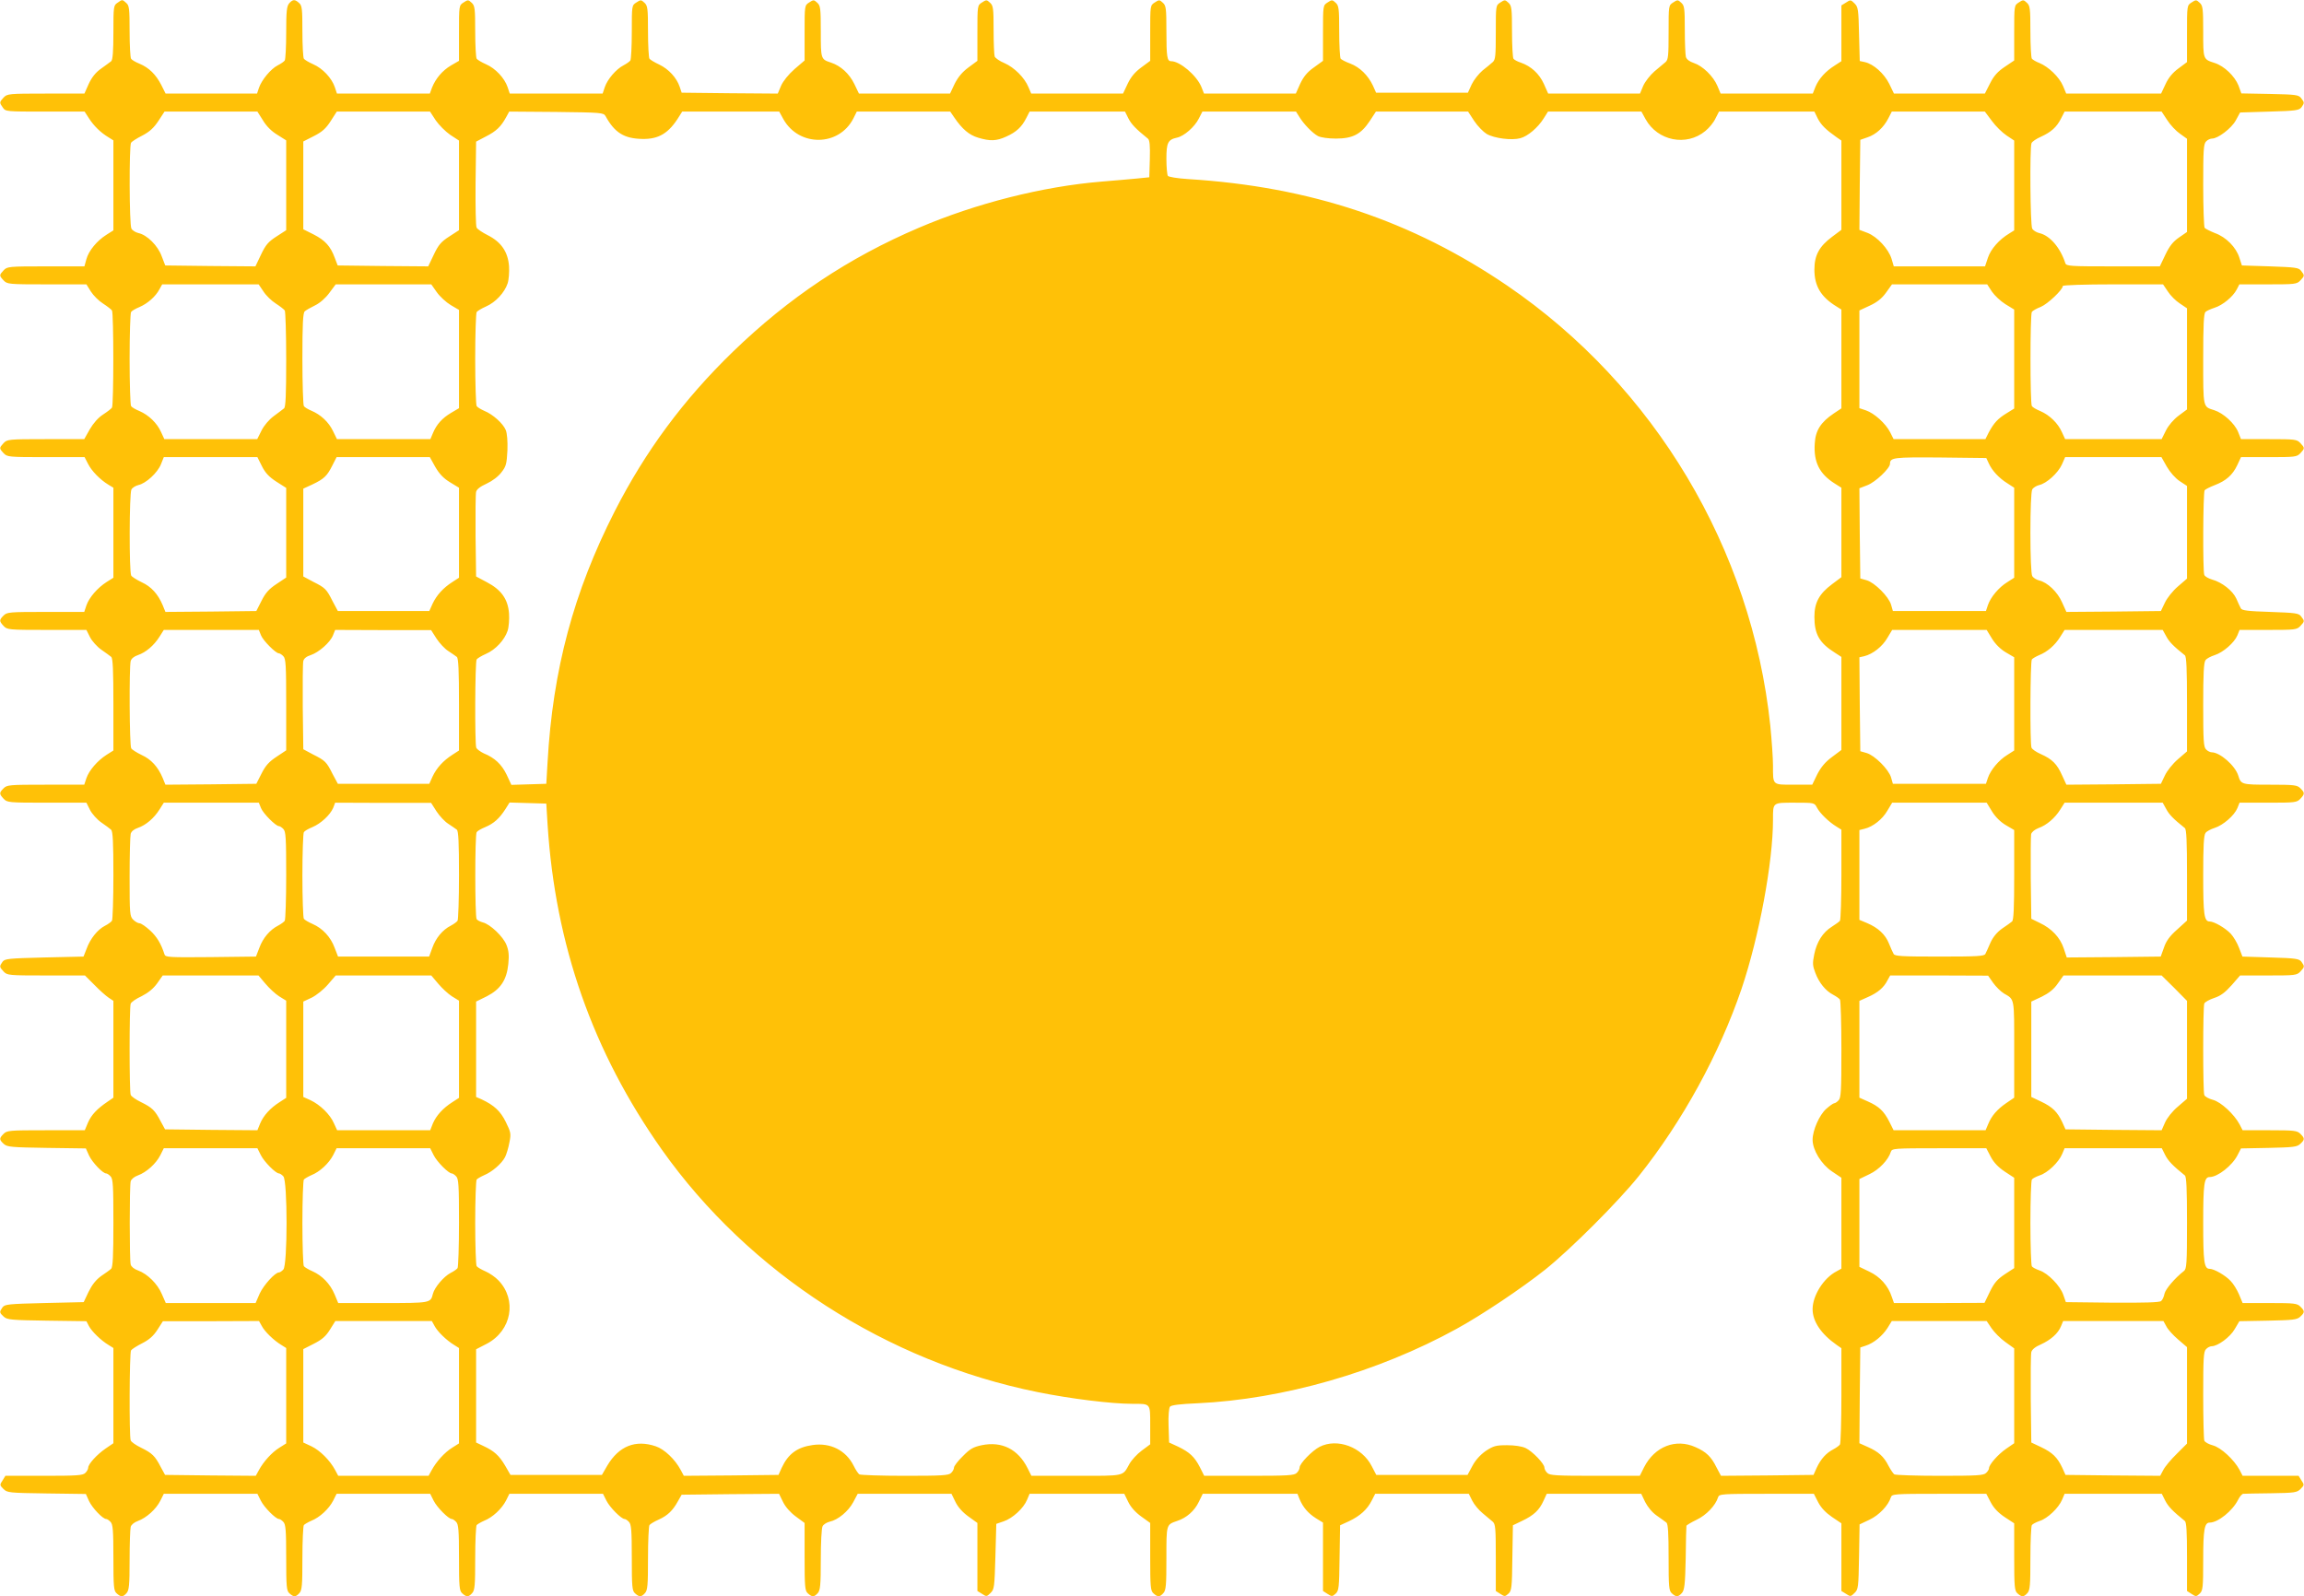 <?xml version="1.0" standalone="no"?>
<!DOCTYPE svg PUBLIC "-//W3C//DTD SVG 20010904//EN"
 "http://www.w3.org/TR/2001/REC-SVG-20010904/DTD/svg10.dtd">
<svg version="1.0" xmlns="http://www.w3.org/2000/svg"
 width="1280pt" height="887pt" viewBox="0 0 1280 887"
 preserveAspectRatio="xMidYMid meet">
<g transform="translate(0,887) scale(0.1,-0.1)"
fill="#ffc107" stroke="none">
<path d="M652 8854 c-21 -14 -22 -21 -22 -164 0 -107 -4 -152 -12 -160 -7 -6
-33 -24 -56 -41 -30 -21 -51 -47 -69 -85 l-24 -54 -214 0 c-207 0 -215 -1
-235 -22 -24 -26 -24 -28 -4 -56 15 -22 19 -22 234 -22 l220 0 24 -37 c26 -41
65 -80 109 -106 l27 -17 0 -250 0 -250 -38 -24 c-54 -34 -99 -89 -112 -136
l-11 -40 -214 0 c-207 0 -215 -1 -235 -22 -25 -27 -25 -29 0 -56 20 -21 27
-22 240 -22 l220 0 25 -40 c14 -22 44 -52 68 -67 23 -15 45 -32 49 -38 10 -13
10 -527 0 -540 -4 -6 -26 -23 -49 -38 -27 -17 -54 -48 -74 -82 l-31 -55 -214
0 c-206 0 -214 -1 -234 -22 -25 -27 -25 -29 0 -56 20 -21 27 -22 235 -22 l215
0 19 -37 c20 -40 67 -88 113 -116 l28 -17 0 -250 0 -250 -38 -24 c-50 -32 -97
-86 -112 -130 l-12 -36 -214 0 c-201 0 -215 -1 -234 -20 -25 -25 -25 -31 0
-58 20 -21 27 -22 240 -22 l220 0 20 -40 c11 -22 40 -54 63 -70 23 -16 48 -34
55 -40 9 -8 12 -74 12 -265 l0 -255 -38 -24 c-50 -32 -97 -86 -112 -130 l-12
-36 -214 0 c-201 0 -215 -1 -234 -20 -25 -25 -25 -31 0 -58 20 -21 27 -22 240
-22 l220 0 20 -40 c11 -22 40 -54 63 -70 23 -16 48 -34 54 -40 10 -8 13 -71
13 -253 0 -133 -4 -247 -8 -253 -4 -6 -21 -19 -39 -28 -41 -21 -82 -72 -102
-128 l-17 -43 -218 -5 c-201 -5 -219 -7 -232 -24 -18 -26 -18 -28 6 -54 20
-21 27 -22 236 -22 l216 0 52 -52 c28 -29 64 -61 79 -71 l27 -18 0 -269 0
-269 -32 -22 c-59 -40 -90 -73 -109 -116 l-18 -43 -216 0 c-202 0 -216 -1
-235 -20 -25 -25 -25 -32 1 -56 19 -17 41 -19 239 -22 l217 -3 18 -40 c18 -38
76 -99 95 -99 5 0 16 -7 24 -16 14 -13 16 -51 16 -259 0 -183 -3 -247 -13
-255 -6 -6 -31 -24 -55 -40 -29 -21 -51 -49 -70 -88 l-27 -57 -219 -5 c-201
-5 -219 -7 -232 -24 -18 -26 -18 -29 7 -52 19 -17 41 -19 240 -22 l219 -3 14
-27 c16 -30 67 -80 109 -105 l27 -17 0 -265 0 -264 -44 -30 c-49 -34 -96 -86
-96 -106 0 -7 -7 -21 -16 -29 -13 -14 -48 -16 -229 -16 l-215 0 -16 -26 c-16
-24 -16 -26 5 -47 21 -21 31 -22 240 -25 l218 -3 18 -40 c18 -38 76 -99 95
-99 5 0 16 -7 24 -16 13 -13 16 -45 16 -198 0 -164 2 -185 18 -199 24 -22 35
-21 55 1 14 16 17 44 17 183 0 90 3 173 6 185 3 12 20 26 40 33 47 17 101 65
125 113 l19 38 260 0 260 0 19 -38 c19 -38 83 -102 101 -102 5 0 16 -7 24 -16
13 -13 16 -45 16 -198 0 -164 2 -185 18 -199 24 -22 35 -21 55 1 15 16 17 45
17 193 0 96 4 179 8 185 4 5 23 16 41 24 48 19 98 66 122 112 l19 38 260 0
260 0 19 -38 c19 -38 83 -102 101 -102 5 0 16 -7 24 -16 13 -13 16 -45 16
-198 0 -164 2 -185 18 -199 24 -22 35 -21 55 1 15 16 17 45 17 193 0 96 4 179
8 185 4 5 23 16 41 24 48 19 98 66 122 112 l19 38 260 0 260 0 19 -38 c19 -38
83 -102 101 -102 5 0 16 -7 24 -16 13 -13 16 -45 16 -198 0 -164 2 -185 18
-199 24 -22 35 -21 55 1 15 16 17 45 17 193 0 96 4 179 8 185 4 6 27 20 52 31
49 22 78 50 107 103 l20 35 270 3 271 2 22 -45 c13 -27 40 -58 71 -81 l49 -36
0 -187 c0 -169 2 -190 18 -204 24 -22 35 -21 55 1 14 16 17 44 17 186 0 92 4
176 10 186 5 10 23 21 39 25 47 10 104 58 131 108 l25 47 260 0 261 0 22 -45
c14 -29 40 -58 72 -81 l50 -36 0 -189 0 -189 26 -16 c24 -16 26 -16 47 5 21
20 22 33 27 203 l5 181 41 14 c50 17 111 73 130 120 l14 33 263 0 263 0 22
-45 c14 -29 40 -58 72 -81 l50 -36 0 -187 c0 -169 2 -190 18 -204 24 -22 35
-21 55 1 15 16 17 45 17 194 0 190 -1 186 59 207 53 17 97 56 121 106 l22 45
263 0 263 0 12 -30 c19 -45 47 -78 91 -106 l39 -24 0 -190 0 -190 25 -16 c24
-16 27 -15 45 1 18 16 20 34 22 199 l3 181 50 23 c61 29 101 65 126 115 l19
37 260 0 260 0 19 -38 c11 -22 37 -53 58 -70 21 -18 46 -38 56 -47 15 -13 17
-36 17 -200 l0 -185 25 -16 c24 -16 27 -15 45 1 18 16 20 34 22 199 l3 181 52
25 c65 31 95 60 118 111 l18 39 263 0 262 0 22 -46 c14 -27 39 -58 64 -75 22
-16 47 -33 54 -39 9 -8 12 -60 12 -194 0 -164 2 -185 18 -199 24 -22 35 -21
56 2 14 16 18 46 21 192 1 96 3 177 4 181 1 4 26 19 57 34 53 25 105 79 119
125 6 18 20 19 269 19 l263 0 24 -47 c17 -32 42 -58 77 -82 l52 -35 0 -188 0
-188 26 -16 c24 -16 26 -16 47 5 21 20 22 32 25 201 l3 180 55 26 c53 25 105
79 119 125 6 18 20 19 268 19 l262 0 25 -48 c17 -32 42 -58 78 -82 l52 -34 0
-186 c0 -168 2 -189 18 -203 24 -22 35 -21 55 1 15 16 17 45 17 193 0 96 4
179 8 185 4 6 23 16 43 23 45 14 106 73 125 118 l14 33 270 0 270 0 19 -38
c17 -33 42 -59 109 -113 9 -7 12 -60 12 -199 l0 -190 25 -16 c24 -16 27 -16
45 1 18 17 20 32 20 187 0 170 7 208 36 208 46 0 127 65 158 127 9 18 22 33
29 33 6 1 76 2 154 3 132 2 144 4 164 24 21 21 21 23 5 47 l-16 26 -156 0
-155 0 -17 33 c-30 56 -103 124 -148 136 -23 6 -45 18 -48 27 -3 9 -6 123 -6
254 0 204 2 241 16 254 8 9 23 16 31 16 34 0 103 51 128 95 l26 44 159 3 c139
3 161 5 179 22 26 24 26 31 1 56 -18 18 -33 20 -170 20 l-151 0 -20 48 c-11
26 -32 60 -47 75 -29 31 -92 67 -116 67 -31 0 -36 38 -36 255 0 217 5 255 36
255 44 0 125 63 155 122 l19 37 154 3 c135 3 157 5 175 22 26 24 26 31 1 56
-18 18 -33 20 -170 20 l-151 0 -17 33 c-30 56 -103 124 -148 136 -23 6 -45 18
-48 27 -8 20 -8 487 0 508 3 8 28 22 55 31 37 12 61 31 97 71 l47 54 157 0
c149 0 158 1 178 22 24 26 24 28 6 54 -13 17 -31 20 -171 24 l-157 5 -19 49
c-10 27 -31 62 -46 78 -30 32 -93 68 -117 68 -31 0 -36 38 -36 257 0 160 3
223 13 235 6 9 29 21 51 28 47 15 109 69 126 110 l12 30 159 0 c150 0 159 1
179 22 25 27 25 33 0 58 -18 18 -33 20 -169 20 -157 0 -161 1 -176 50 -17 56
-102 130 -148 130 -8 0 -23 7 -31 16 -14 13 -16 50 -16 248 0 171 3 236 13
248 6 9 29 21 51 28 47 15 109 69 126 110 l12 30 159 0 c150 0 159 1 179 22
24 26 24 27 4 53 -13 18 -30 20 -171 25 -125 4 -158 8 -164 20 -4 8 -16 32
-25 54 -20 44 -80 91 -135 106 -20 6 -40 17 -43 26 -9 22 -7 457 2 470 4 5 29
18 55 28 63 24 100 56 126 111 l21 45 155 0 c146 0 155 1 175 22 25 27 25 29
0 56 -20 21 -29 22 -175 22 l-155 0 -16 40 c-19 47 -82 105 -133 121 -63 20
-61 9 -61 284 0 190 3 255 13 262 6 6 29 16 50 23 45 14 102 61 123 101 l15
29 159 0 c151 0 160 1 180 22 24 26 24 27 4 53 -13 18 -30 20 -172 25 l-157 5
-14 43 c-18 58 -74 115 -136 137 -27 11 -53 24 -57 29 -4 6 -8 113 -8 238 0
193 2 229 16 242 8 9 23 16 33 16 33 0 108 57 132 101 l24 44 164 5 c146 4
164 7 177 24 17 24 17 26 -2 51 -14 18 -29 20 -173 23 l-159 3 -16 44 c-21 52
-79 108 -132 125 -65 21 -64 19 -64 175 0 129 -2 144 -20 160 -18 17 -21 17
-45 1 -25 -16 -25 -17 -25 -174 l0 -157 -47 -35 c-32 -23 -56 -52 -72 -87
l-25 -53 -264 0 -263 0 -18 43 c-21 49 -80 106 -131 127 -19 7 -38 19 -42 24
-4 6 -8 74 -8 152 0 127 -2 143 -20 159 -18 17 -21 17 -45 1 -25 -16 -25 -17
-25 -169 l0 -153 -52 -35 c-39 -26 -61 -50 -82 -92 l-29 -57 -252 0 -253 0
-26 54 c-29 58 -87 110 -136 121 l-28 6 -4 149 c-3 138 -5 151 -25 171 -21 21
-23 21 -47 5 l-26 -16 0 -155 0 -155 -37 -24 c-51 -32 -88 -73 -107 -118 l-15
-38 -256 0 -256 0 -18 43 c-23 54 -82 111 -131 127 -24 8 -40 20 -44 34 -3 11
-6 80 -6 152 0 118 -2 133 -20 149 -18 17 -21 17 -45 1 -25 -16 -25 -17 -25
-166 0 -130 -2 -152 -17 -165 -10 -8 -38 -32 -62 -52 -24 -21 -52 -57 -62 -80
l-18 -43 -255 0 -255 0 -24 54 c-26 57 -71 98 -128 118 -19 6 -37 16 -41 22
-4 6 -8 74 -8 152 0 127 -2 143 -20 159 -18 17 -21 17 -45 1 -25 -16 -25 -17
-25 -166 0 -130 -2 -152 -17 -165 -10 -9 -35 -30 -57 -47 -21 -18 -48 -52 -60
-77 l-21 -46 -255 0 -255 0 -18 40 c-27 57 -73 102 -126 122 -25 9 -49 22 -53
27 -4 6 -8 74 -8 152 0 127 -2 143 -20 159 -18 17 -21 17 -45 1 -25 -16 -25
-17 -25 -170 l0 -154 -51 -37 c-37 -26 -57 -51 -76 -91 l-24 -54 -255 0 -255
0 -15 38 c-27 64 -119 142 -168 142 -22 0 -26 23 -26 169 0 125 -2 140 -20
156 -18 17 -21 17 -45 1 -25 -16 -25 -17 -25 -170 l0 -154 -50 -37 c-34 -25
-57 -52 -75 -90 l-26 -55 -255 0 -255 0 -15 35 c-22 54 -79 110 -133 134 -27
11 -51 28 -55 37 -3 8 -6 75 -6 148 0 120 -2 135 -20 151 -18 17 -21 17 -45 1
-25 -16 -25 -17 -25 -170 l0 -154 -50 -37 c-34 -25 -57 -53 -76 -90 l-26 -55
-253 0 -253 0 -26 54 c-28 57 -75 100 -129 118 -57 19 -57 19 -57 173 0 129
-2 144 -20 160 -18 17 -21 17 -45 1 -25 -16 -25 -17 -25 -169 l0 -153 -56 -48
c-34 -30 -63 -66 -75 -93 l-18 -43 -267 2 -267 3 -11 33 c-17 50 -61 98 -113
123 -26 12 -51 27 -55 33 -4 6 -8 74 -8 152 0 127 -2 143 -20 159 -18 17 -21
17 -45 1 -25 -16 -25 -17 -25 -164 0 -81 -4 -152 -8 -158 -4 -6 -21 -18 -38
-27 -41 -21 -89 -77 -104 -121 l-12 -36 -258 0 -258 0 -12 36 c-17 50 -67 104
-120 127 -25 11 -48 25 -52 31 -4 6 -8 74 -8 152 0 127 -2 143 -20 159 -18 17
-21 17 -45 1 -25 -16 -25 -17 -25 -170 l0 -154 -45 -26 c-47 -28 -84 -71 -105
-123 l-12 -33 -258 0 -258 0 -12 36 c-17 50 -67 104 -120 127 -25 11 -48 25
-52 31 -4 6 -8 74 -8 152 0 124 -2 143 -18 157 -24 22 -35 21 -55 -1 -14 -16
-17 -43 -17 -163 0 -79 -4 -149 -8 -155 -4 -6 -21 -18 -39 -27 -39 -20 -89
-81 -104 -124 l-11 -33 -254 0 -254 0 -24 48 c-30 58 -68 96 -121 118 -22 9
-43 21 -47 28 -4 6 -8 74 -8 152 0 124 -2 143 -18 157 -23 21 -22 21 -50 1z
m809 -653 c19 -32 48 -61 80 -80 l49 -31 0 -250 0 -249 -54 -35 c-45 -29 -60
-46 -86 -101 l-31 -65 -251 2 -250 3 -20 52 c-21 58 -81 118 -129 128 -16 4
-34 15 -39 25 -12 22 -13 459 -2 477 5 7 33 25 63 40 40 21 63 42 89 81 l34
52 258 0 258 0 31 -49z m960 0 c18 -26 54 -62 80 -80 l49 -32 0 -249 0 -249
-54 -35 c-45 -29 -60 -46 -86 -101 l-31 -65 -252 2 -251 3 -16 42 c-24 65 -53
97 -117 130 l-58 29 0 244 0 244 59 30 c45 23 66 41 93 83 l34 53 259 0 259 0
32 -49z m943 24 c51 -93 104 -125 204 -127 92 -2 148 32 205 125 l17 27 269 0
270 0 23 -42 c87 -155 309 -153 389 4 l19 38 260 0 259 0 22 -32 c45 -66 83
-98 133 -113 66 -20 102 -19 156 6 56 25 86 53 111 102 l19 37 265 0 265 0 19
-38 c17 -33 41 -58 109 -113 9 -8 12 -39 10 -112 l-3 -102 -70 -7 c-38 -4
-126 -11 -195 -17 -328 -27 -698 -121 -1014 -256 -392 -167 -724 -389 -1035
-690 -274 -266 -485 -551 -656 -886 -228 -448 -344 -880 -373 -1394 l-7 -120
-97 -3 -97 -3 -26 56 c-28 58 -66 94 -127 119 -19 9 -38 23 -42 31 -9 23 -7
478 2 491 4 6 27 20 52 31 53 23 103 77 120 128 7 21 10 64 8 96 -6 80 -43
132 -123 174 l-60 32 -3 224 c-1 123 0 234 3 246 3 14 23 30 59 46 32 15 65
40 82 63 26 33 29 47 33 121 2 52 -2 95 -9 113 -15 37 -72 88 -119 107 -20 9
-39 20 -43 27 -4 6 -8 124 -8 261 0 138 4 255 8 261 4 6 27 20 52 31 53 23
103 77 120 128 7 21 10 64 8 96 -6 79 -43 134 -118 172 -30 15 -58 34 -62 42
-5 7 -7 118 -6 246 l3 232 55 29 c57 29 83 54 112 107 l17 31 262 -2 c250 -3
262 -4 273 -23z m3853 -2 c25 -42 75 -93 105 -109 16 -8 56 -14 100 -14 93 0
139 24 188 98 l34 52 256 0 256 0 34 -52 c19 -29 51 -61 69 -72 43 -25 140
-37 187 -24 42 11 98 59 130 110 l24 38 259 0 260 0 23 -42 c67 -121 227 -153
332 -66 20 16 46 47 56 69 l20 39 265 0 265 0 19 -39 c19 -36 44 -61 105 -104
l26 -18 0 -248 0 -248 -52 -39 c-71 -53 -98 -102 -98 -182 0 -91 36 -152 123
-205 l27 -17 0 -275 0 -274 -42 -28 c-73 -49 -102 -95 -106 -167 -7 -103 26
-169 110 -222 l38 -24 0 -249 0 -248 -52 -39 c-71 -53 -98 -102 -98 -181 0
-96 27 -145 113 -199 l37 -24 0 -259 0 -258 -52 -39 c-38 -28 -61 -56 -82 -96
l-28 -58 -103 0 c-120 0 -115 -4 -115 106 0 41 -7 141 -15 222 -103 982 -643
1886 -1460 2444 -531 362 -1095 551 -1775 593 -61 4 -108 12 -112 18 -4 7 -8
49 -8 94 0 89 8 107 58 118 40 8 99 60 122 106 l20 39 260 0 260 0 17 -27z
m3849 -25 c21 -29 58 -65 82 -81 l42 -28 0 -249 0 -250 -27 -17 c-57 -34 -103
-87 -119 -135 l-16 -48 -253 0 -254 0 -12 41 c-17 56 -80 124 -134 145 l-45
17 2 250 3 250 40 14 c48 16 90 55 116 106 l19 37 259 0 258 0 39 -52z m974 5
c17 -27 49 -61 71 -76 l39 -28 0 -259 0 -259 -45 -31 c-33 -23 -52 -47 -75
-95 l-31 -65 -260 0 c-238 0 -260 1 -265 18 -28 86 -86 154 -145 167 -16 4
-34 15 -39 25 -11 20 -14 447 -4 474 3 9 27 25 52 36 57 26 88 53 113 103 l19
37 270 0 269 0 31 -47z m-10576 -953 c14 -22 45 -52 69 -67 23 -15 45 -32 49
-38 4 -5 8 -128 8 -272 0 -198 -3 -265 -12 -272 -7 -6 -33 -25 -57 -43 -27
-20 -54 -52 -68 -80 l-24 -48 -258 0 -258 0 -18 39 c-22 50 -69 95 -120 117
-22 9 -43 21 -47 28 -4 6 -8 124 -8 261 0 138 4 255 8 261 4 7 25 19 47 28 46
20 90 59 111 99 l15 27 268 0 268 0 27 -40z m963 -4 c17 -24 52 -56 77 -71
l46 -27 0 -273 0 -273 -44 -26 c-49 -29 -81 -64 -101 -113 l-14 -33 -260 0
-259 0 -22 45 c-24 50 -68 91 -120 113 -19 8 -38 19 -42 26 -4 6 -8 124 -8
263 0 190 3 255 13 263 6 6 32 21 57 33 27 13 59 41 80 70 l35 47 266 0 265 0
31 -44z m8639 4 c15 -22 48 -53 75 -70 l49 -30 0 -275 0 -275 -42 -26 c-49
-30 -70 -53 -99 -106 l-19 -38 -255 0 -255 0 -19 38 c-25 49 -88 106 -135 122
l-36 12 0 271 0 272 58 27 c41 19 67 40 90 72 l33 46 264 0 265 0 26 -40z
m978 0 c14 -22 44 -52 66 -66 l40 -27 0 -281 0 -281 -47 -35 c-28 -21 -56 -54
-70 -82 l-24 -48 -268 0 -268 0 -18 39 c-22 50 -69 95 -120 117 -22 9 -43 21
-47 28 -10 15 -10 507 0 523 4 6 26 19 50 28 38 16 122 95 122 116 0 5 125 9
279 9 l278 0 27 -40z m-10589 -970 c19 -38 40 -60 80 -86 l55 -35 0 -249 0
-249 -54 -36 c-41 -27 -61 -49 -83 -93 l-29 -57 -253 -3 -252 -2 -15 37 c-26
62 -64 104 -117 128 -27 13 -54 30 -58 37 -12 19 -11 455 1 478 5 10 23 21 39
25 42 9 106 68 125 115 l16 40 260 0 260 0 25 -50z m963 -4 c22 -38 45 -63 81
-85 l51 -31 0 -250 0 -250 -37 -24 c-50 -32 -87 -72 -110 -121 l-18 -40 -254
0 -254 0 -29 54 c-34 68 -41 75 -109 109 l-54 29 0 244 0 244 50 23 c65 31 82
47 111 105 l24 47 259 0 259 0 30 -54z m8631 19 c18 -40 57 -82 104 -111 l37
-24 0 -250 0 -250 -39 -25 c-47 -29 -92 -83 -107 -127 l-11 -33 -259 0 -258 0
-10 35 c-13 45 -91 123 -136 136 l-35 10 -3 250 -2 251 44 17 c45 17 126 94
126 119 0 35 20 37 280 35 l255 -3 14 -30z m989 -18 c18 -31 47 -64 71 -80
l41 -27 0 -258 0 -257 -51 -44 c-28 -24 -60 -64 -72 -90 l-22 -46 -263 -3
-262 -2 -24 53 c-25 58 -82 112 -128 122 -15 4 -33 15 -38 25 -6 11 -10 113
-10 240 0 127 4 229 10 240 5 10 23 21 39 25 41 9 104 66 126 114 l18 41 268
0 267 0 30 -53z m-10588 -937 c12 -30 82 -100 99 -100 5 0 17 -7 25 -16 14
-13 16 -52 16 -269 l0 -254 -54 -36 c-41 -27 -61 -49 -83 -93 l-29 -57 -253
-3 -252 -2 -15 37 c-26 62 -64 104 -117 128 -27 13 -54 30 -58 37 -10 15 -12
451 -3 485 4 14 19 26 40 33 44 15 89 53 120 102 l24 38 264 0 264 0 12 -30z
m975 -18 c17 -26 46 -57 65 -69 19 -13 41 -27 48 -33 9 -8 12 -74 12 -265 l0
-255 -37 -24 c-50 -32 -87 -72 -110 -121 l-18 -40 -254 0 -254 0 -29 54 c-34
68 -41 75 -109 109 l-54 29 -3 234 c-1 129 0 244 3 256 3 14 18 26 41 33 45
15 108 70 124 110 l12 30 267 -1 266 0 30 -47z m8642 -1 c19 -31 48 -59 77
-76 l46 -27 0 -259 0 -259 -39 -25 c-47 -29 -92 -83 -107 -127 l-11 -33 -259
0 -258 0 -10 35 c-13 45 -91 123 -136 136 l-35 10 -3 261 -2 261 27 6 c48 12
101 54 128 101 l27 45 262 0 263 0 30 -49z m968 13 c16 -30 39 -54 103 -105 9
-7 12 -74 12 -272 l0 -262 -51 -44 c-28 -24 -60 -64 -72 -90 l-22 -46 -263 -3
-262 -2 -24 52 c-28 63 -55 90 -118 118 -25 11 -49 27 -52 36 -9 22 -7 477 2
490 4 5 22 16 41 24 45 18 88 55 117 102 l24 38 273 0 272 0 20 -36z m-10585
-954 c12 -30 82 -100 99 -100 5 0 17 -7 25 -16 14 -13 16 -51 16 -257 0 -133
-4 -247 -8 -253 -4 -6 -20 -18 -37 -27 -45 -23 -84 -68 -104 -123 l-19 -49
-251 -3 c-233 -2 -252 -1 -257 15 -19 59 -42 98 -80 133 -24 22 -50 40 -59 40
-8 0 -24 9 -35 20 -19 19 -20 33 -20 238 0 119 3 227 6 239 4 14 19 26 40 33
44 15 89 53 120 102 l24 38 264 0 264 0 12 -30z m975 -18 c17 -26 46 -57 65
-69 19 -13 41 -27 48 -33 9 -8 12 -71 12 -253 0 -133 -4 -247 -8 -253 -4 -6
-20 -18 -37 -27 -46 -23 -84 -69 -103 -123 l-18 -49 -253 0 -253 0 -19 49
c-22 60 -67 108 -122 132 -23 10 -45 23 -49 29 -4 5 -8 114 -8 240 0 127 4
235 8 241 4 7 25 19 47 28 48 20 99 68 116 107 l11 29 267 -1 266 0 30 -47z
m617 -72 c43 -672 251 -1264 635 -1808 484 -684 1249 -1178 2088 -1347 182
-37 411 -65 524 -65 105 0 101 5 101 -119 l0 -106 -47 -35 c-26 -19 -57 -53
-69 -75 -38 -69 -22 -65 -294 -65 l-250 0 -21 42 c-53 106 -143 151 -255 128
-47 -10 -65 -20 -105 -61 -27 -26 -49 -55 -49 -63 0 -8 -7 -22 -16 -30 -13
-14 -51 -16 -257 -16 -133 0 -247 4 -253 8 -6 4 -21 26 -32 49 -43 85 -129
128 -227 114 -86 -12 -136 -49 -172 -126 l-18 -40 -263 -3 -263 -2 -17 32
c-32 60 -91 116 -139 132 -112 38 -204 2 -269 -107 l-30 -52 -254 0 -254 0
-30 52 c-34 57 -61 81 -121 109 l-40 19 0 259 0 259 60 31 c138 73 168 244 64
352 -17 18 -49 40 -72 50 -23 10 -45 23 -49 29 -4 5 -8 114 -8 240 0 127 4
235 8 241 4 5 23 16 41 24 44 18 98 64 117 101 8 16 19 53 24 81 10 49 8 57
-20 114 -30 61 -65 93 -135 126 l-30 13 0 265 0 265 59 29 c76 39 111 90 120
180 5 49 2 75 -10 105 -18 47 -91 116 -132 126 -15 4 -30 12 -34 18 -10 15
-10 468 0 483 4 7 25 19 47 28 48 20 79 48 112 99 l24 38 102 -3 102 -3 7
-115z m7052 93 c16 -31 66 -80 109 -106 l27 -17 0 -248 c0 -136 -4 -252 -8
-258 -4 -5 -24 -20 -45 -33 -50 -31 -84 -84 -98 -154 -10 -49 -9 -63 6 -102
21 -56 57 -100 99 -122 17 -9 34 -21 38 -27 4 -6 8 -131 8 -278 0 -229 -2
-269 -16 -282 -8 -9 -19 -16 -24 -16 -5 0 -25 -14 -44 -31 -38 -33 -76 -119
-76 -172 0 -57 49 -137 108 -176 l52 -35 0 -253 0 -252 -27 -15 c-72 -37 -133
-135 -133 -210 0 -68 47 -138 134 -199 l26 -18 0 -262 c0 -144 -4 -267 -8
-273 -4 -6 -20 -18 -37 -27 -39 -20 -69 -53 -92 -102 l-18 -40 -257 -3 -257
-2 -25 47 c-29 59 -57 86 -116 112 -110 50 -227 4 -286 -111 l-24 -48 -249 0
c-214 0 -252 2 -265 16 -9 8 -16 22 -16 30 0 21 -66 90 -104 108 -21 10 -61
16 -104 16 -62 0 -75 -4 -118 -32 -31 -22 -57 -51 -74 -83 l-27 -50 -253 0
-254 0 -25 48 c-54 107 -192 158 -290 108 -42 -22 -111 -93 -111 -115 0 -8 -7
-22 -16 -30 -13 -14 -51 -16 -265 -16 l-249 0 -24 48 c-30 58 -57 83 -121 114
l-50 23 -3 94 c-2 54 2 98 8 105 6 9 58 15 152 19 476 22 1003 173 1441 414
142 78 361 225 492 329 141 113 406 378 519 519 243 304 448 679 571 1040 98
290 175 705 175 940 0 98 -4 95 121 95 108 0 109 0 123 -27z m973 -22 c19 -31
48 -59 77 -76 l46 -27 0 -249 c0 -186 -3 -251 -12 -259 -7 -6 -32 -24 -56 -40
-28 -20 -50 -47 -64 -78 -11 -26 -24 -54 -28 -62 -6 -13 -45 -15 -255 -15
-210 0 -249 2 -255 15 -5 8 -16 34 -26 58 -20 50 -60 87 -121 113 l-43 18 0
250 0 249 28 7 c47 11 100 53 127 100 l27 45 262 0 263 0 30 -49z m968 13 c16
-30 39 -54 103 -105 9 -7 12 -72 12 -262 l0 -252 -55 -50 c-41 -36 -61 -64
-73 -100 l-18 -50 -261 -3 -261 -2 -17 51 c-20 60 -67 110 -133 141 l-47 23
-3 225 c-1 124 0 234 2 245 3 12 20 26 41 34 45 16 91 55 121 103 l24 38 273
0 272 0 20 -36z m-10561 -969 c21 -25 55 -57 77 -71 l39 -24 0 -270 0 -270
-37 -24 c-52 -33 -89 -74 -108 -119 l-15 -37 -257 2 -256 3 -24 44 c-32 62
-48 77 -109 107 -29 14 -55 32 -58 41 -8 19 -8 487 0 506 3 9 30 28 61 42 37
19 65 42 86 71 l31 44 266 0 266 0 38 -45z m960 0 c21 -25 55 -57 77 -71 l39
-24 0 -270 0 -270 -37 -24 c-52 -33 -89 -74 -108 -118 l-15 -38 -259 0 -258 0
-18 39 c-21 49 -77 103 -130 128 l-40 18 0 265 0 265 47 22 c26 13 66 45 90
73 l43 50 265 0 266 0 38 -45z m8639 4 c15 -21 42 -48 60 -59 60 -35 57 -20
57 -310 l0 -269 -44 -30 c-51 -35 -82 -71 -101 -118 l-14 -33 -255 0 -256 0
-24 48 c-30 59 -58 85 -119 112 l-47 21 0 269 0 269 47 21 c55 24 89 53 109
93 l15 27 272 0 272 -1 28 -40z m1007 -29 l70 -71 0 -272 0 -272 -51 -44 c-30
-25 -60 -63 -71 -88 l-19 -43 -267 2 -267 3 -18 40 c-27 57 -54 84 -117 114
l-55 26 0 265 0 265 58 27 c40 20 67 41 89 73 l32 45 273 0 272 0 71 -70z
m-10631 -928 c19 -38 83 -102 101 -102 5 0 16 -7 24 -16 24 -23 24 -495 0
-518 -8 -9 -19 -16 -24 -16 -22 0 -85 -70 -107 -117 l-23 -53 -250 0 -249 0
-22 50 c-24 57 -80 112 -132 131 -21 7 -38 21 -41 33 -7 27 -7 435 0 462 3 12
20 26 40 33 47 17 101 65 125 113 l19 38 260 0 260 0 19 -38z m960 0 c19 -38
83 -102 101 -102 5 0 16 -7 24 -16 14 -13 16 -51 16 -257 0 -133 -4 -247 -8
-253 -4 -6 -21 -18 -39 -27 -38 -20 -89 -80 -98 -116 -13 -51 -11 -51 -277
-51 l-249 0 -20 48 c-25 59 -69 104 -122 128 -23 10 -45 23 -49 29 -4 5 -8
114 -8 240 0 127 4 235 8 241 4 5 23 16 41 24 48 19 98 66 122 112 l19 38 260
0 260 0 19 -38z m8651 -10 c17 -32 42 -58 78 -82 l52 -34 0 -251 0 -251 -52
-34 c-42 -28 -59 -48 -83 -97 l-30 -62 -252 -1 -251 0 -12 34 c-20 62 -65 112
-124 140 l-56 27 0 244 0 244 56 27 c53 25 105 79 119 125 6 18 20 19 268 19
l262 0 25 -48z m969 10 c17 -33 42 -59 109 -113 9 -7 12 -73 12 -264 0 -225
-2 -256 -17 -267 -50 -39 -102 -100 -108 -126 -3 -17 -12 -36 -19 -41 -9 -8
-97 -10 -271 -9 l-258 3 -14 40 c-17 51 -86 121 -132 136 -20 7 -39 17 -43 23
-4 6 -8 115 -8 241 0 127 4 235 8 241 4 6 23 16 43 23 45 14 106 73 125 118
l14 33 270 0 270 0 19 -38z m-10575 -949 c16 -31 66 -80 109 -106 l27 -17 0
-265 0 -265 -38 -24 c-42 -26 -88 -77 -114 -125 l-17 -31 -252 2 -252 3 -24
44 c-32 62 -48 77 -109 107 -29 14 -55 32 -58 41 -9 23 -7 486 2 500 5 7 33
25 63 40 39 20 62 41 84 75 l30 47 267 0 267 1 15 -27z m960 0 c16 -31 66 -80
109 -106 l27 -17 0 -265 0 -265 -38 -24 c-42 -26 -88 -77 -114 -125 l-17 -31
-251 0 -251 0 -17 32 c-29 54 -84 109 -132 132 l-45 21 0 259 0 260 59 30 c45
23 66 41 89 78 l30 48 268 0 268 0 15 -27z m8650 -13 c15 -22 49 -57 76 -76
l50 -36 0 -263 0 -264 -45 -31 c-45 -31 -95 -88 -95 -108 0 -6 -7 -18 -16 -26
-13 -14 -51 -16 -257 -16 -133 0 -247 4 -253 8 -6 4 -20 25 -32 47 -26 52 -56
79 -115 105 l-47 21 2 266 3 266 30 10 c44 14 92 53 121 98 l24 39 264 0 263
0 27 -40z m971 11 c8 -17 37 -49 65 -73 l50 -43 0 -268 0 -268 -57 -57 c-32
-31 -66 -72 -75 -90 l-17 -32 -263 2 -263 3 -18 40 c-27 57 -54 84 -117 114
l-55 26 -3 240 c-1 132 0 250 3 262 3 14 22 30 53 43 55 25 96 61 112 101 l12
29 279 0 278 0 16 -29z"/>
</g>
</svg>
